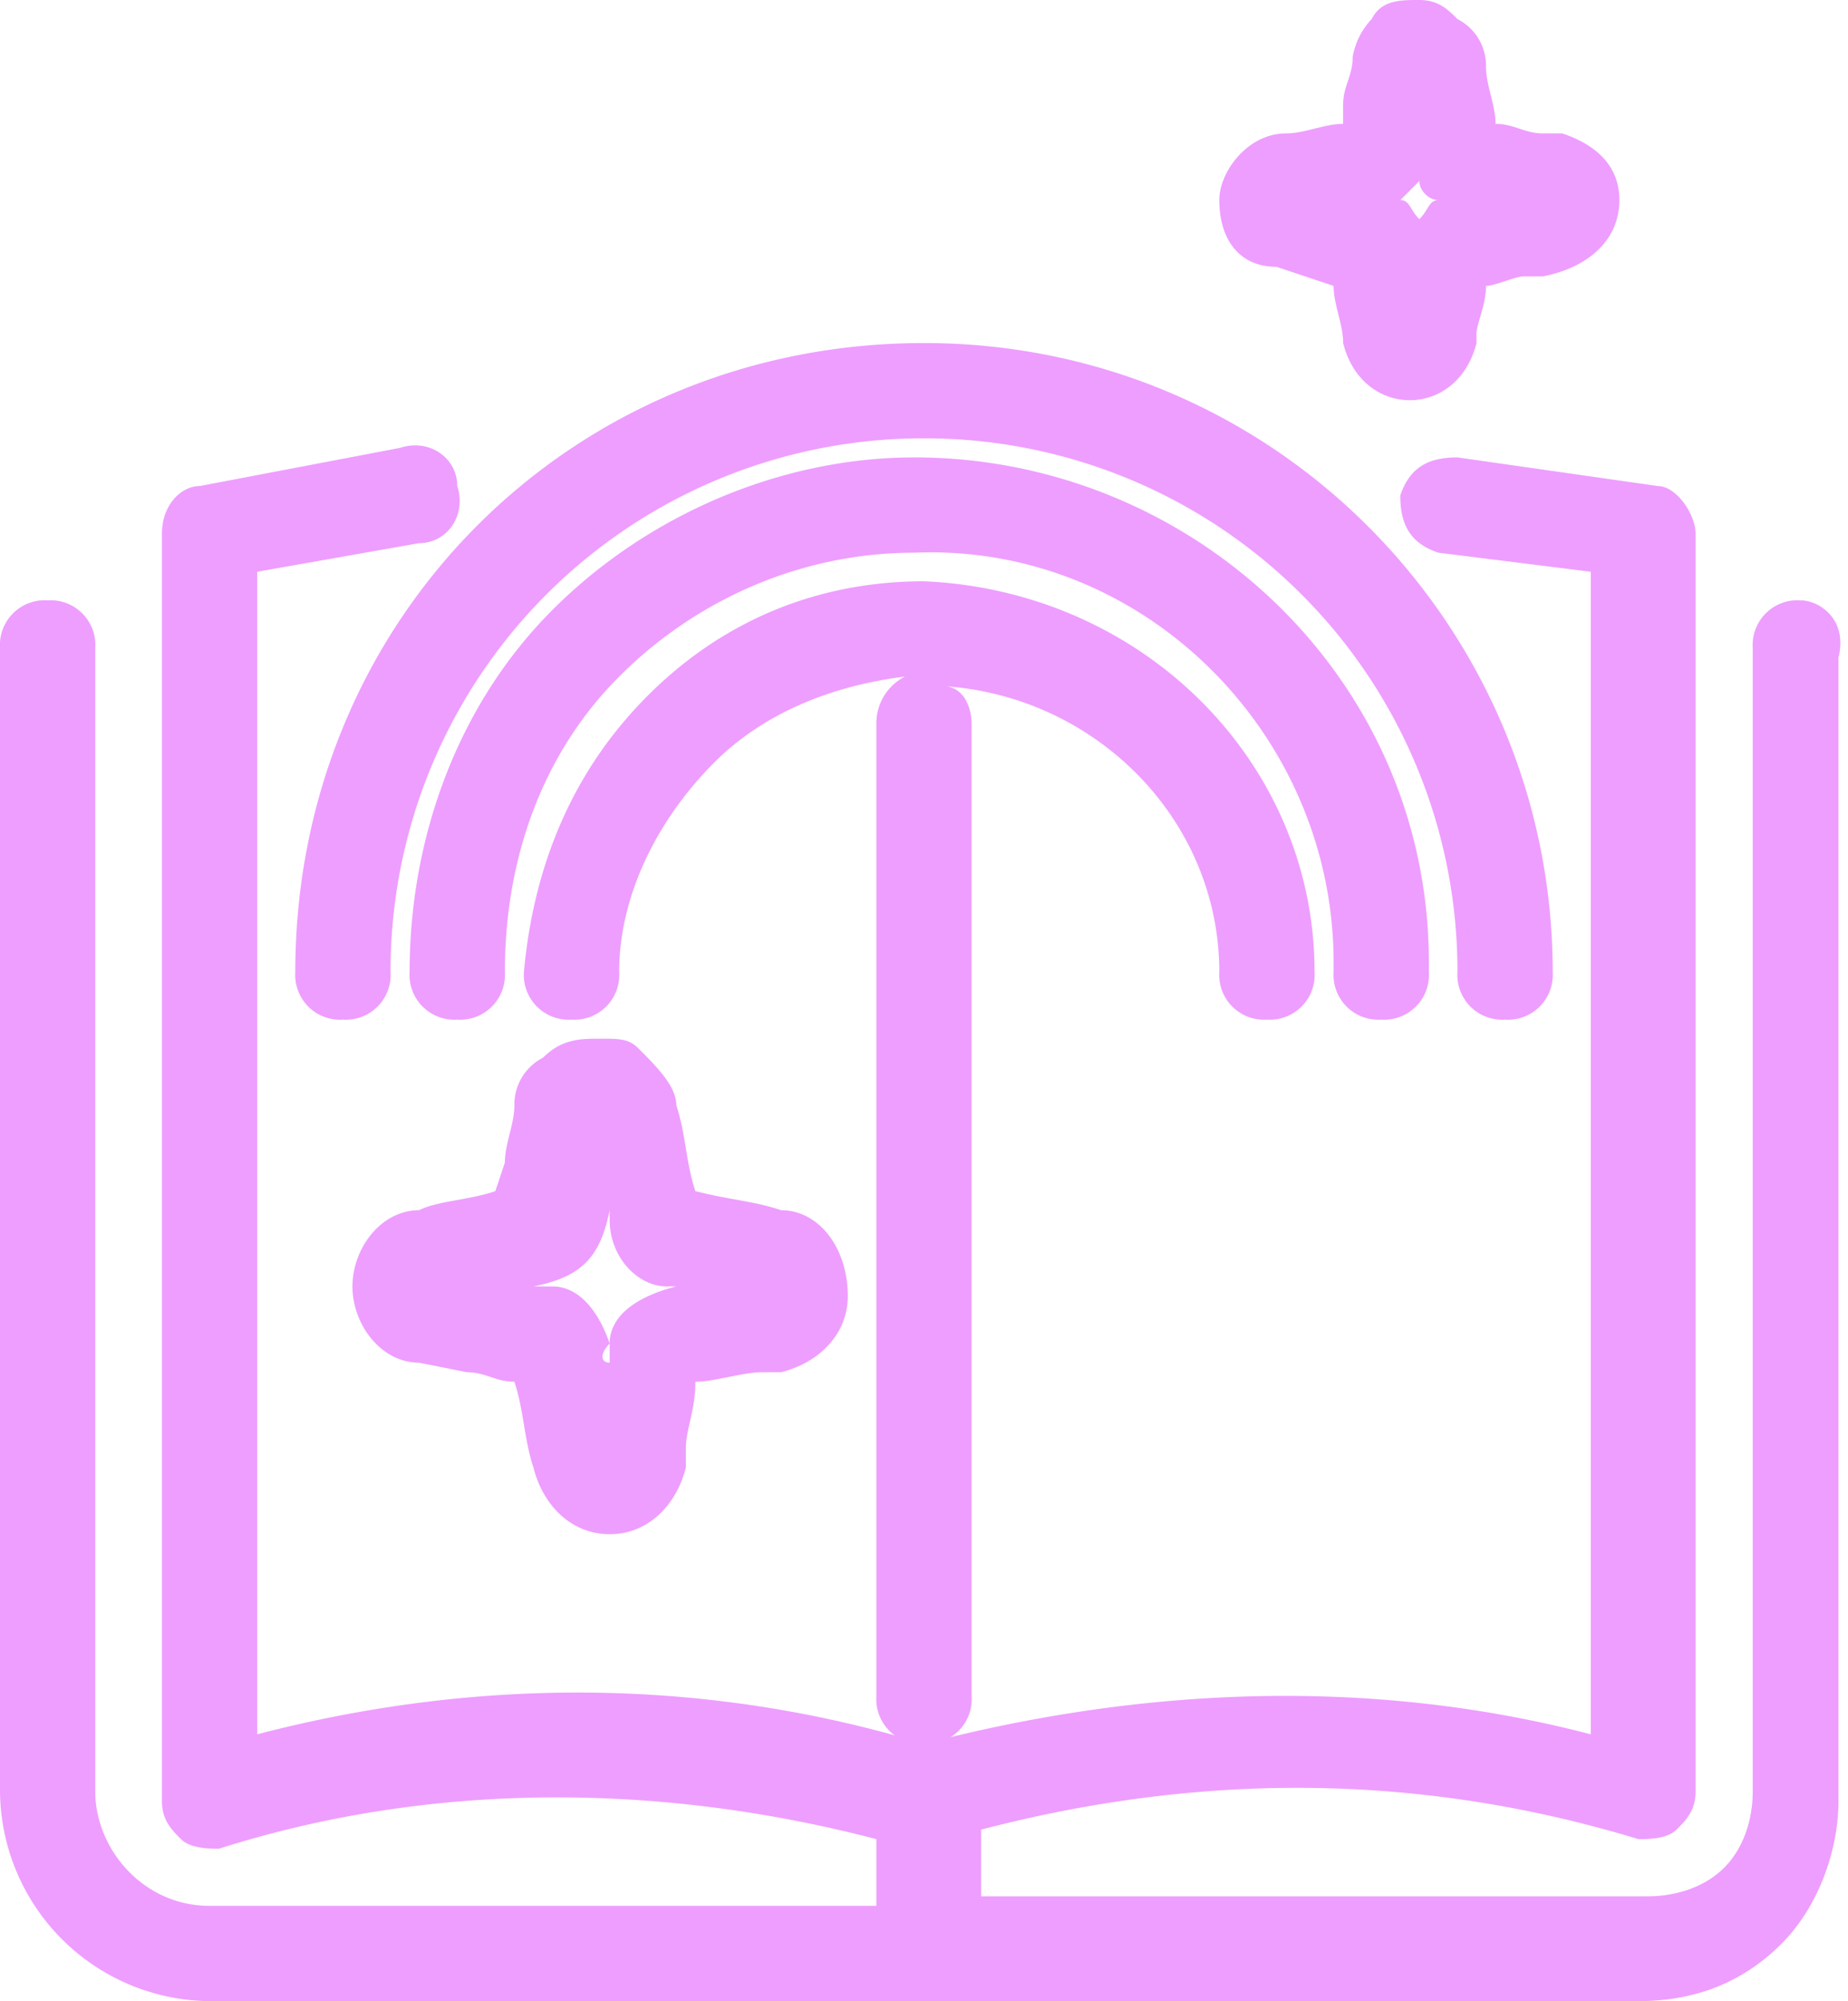 <svg xmlns="http://www.w3.org/2000/svg" viewBox="0 0 19.4 21" fill="#ee9efe"><path d="M8.2 12.7c-.3-.1-.5-.1-.9-.2-.1-.3-.1-.6-.2-.9 0-.2-.2-.4-.4-.6-.1-.1-.2-.1-.4-.1s-.4 0-.6.2a.55.55 0 0 0-.3.5c0 .2-.1.4-.1.6l-.1.3c-.3.1-.6.1-.8.2-.4 0-.7.4-.7.8s.3.8.7.8l.5.1c.2 0 .3.1.5.1.1.3.1.6.2.9.1.4.4.7.8.7h0c.4 0 .7-.3.8-.7v-.2c0-.2.1-.4.1-.7.2 0 .5-.1.7-.1h.2c.4-.1.7-.4.7-.8h0c0-.5-.3-.9-.7-.9zm-1.8 1.4v.2c-.1 0-.1-.1 0-.2-.1-.3-.3-.6-.6-.6h-.2c.5-.1.7-.3.8-.8h0v.1c0 .4.3.7.6.7h.1c-.4.1-.7.3-.7.6zm.7.4h0zm6.3-11.7l.6.2c0 .2.1.4.1.6.1.4.4.6.7.6h0c.3 0 .6-.2.7-.6v-.1c0-.1.1-.3.1-.5.1 0 .3-.1.4-.1h.2c.5-.1.8-.4.8-.8h0c0-.4-.3-.6-.6-.7h-.2c-.2 0-.3-.1-.5-.1 0-.2-.1-.4-.1-.6a.55.55 0 0 0-.3-.5c-.1-.1-.2-.2-.4-.2s-.4 0-.5.2a.76.76 0 0 0-.2.4c0 .2-.1.3-.1.5v.2c-.2 0-.4.1-.6.1-.4 0-.7.4-.7.7 0 .4.2.7.6.7zm1.5-.9c0 .1.1.2.2.2-.1 0-.1.1-.2.2-.1-.1-.1-.2-.2-.2l.2-.2zm4 4.4a.47.47 0 0 0-.5.5v12c0 .3-.1.6-.3.8s-.5.3-.8.3h-7v-.7c2.3-.6 4.6-.6 6.9.1.1 0 .3 0 .4-.1s.2-.2.2-.4V5.6c0-.2-.2-.5-.4-.5l-2.1-.3c-.3 0-.5.1-.6.4 0 .3.1.5.4.6l1.6.2v12.2c-2.3-.6-4.7-.5-7 .1-2.3-.7-4.7-.7-7-.1V6l1.7-.3c.3 0 .5-.3.4-.6 0-.3-.3-.5-.6-.4l-2.1.4c-.2 0-.4.2-.4.5v13.3c0 .2.1.3.2.4s.3.1.4.1c2.2-.7 4.6-.7 6.9-.1v.7h-7c-.7 0-1.2-.6-1.2-1.2v-12a.47.47 0 0 0-.5-.5.47.47 0 0 0-.5.5v12A2.22 2.22 0 0 0 2.2 21h15c.6 0 1.1-.2 1.5-.6s.6-1 .6-1.5v-12c.1-.4-.2-.6-.4-.6zM3.6 10.7a.47.47 0 0 0 .5-.5 5.59 5.59 0 0 1 5.6-5.6 5.59 5.59 0 0 1 5.6 5.6.47.47 0 0 0 .5.5.47.47 0 0 0 .5-.5c0-3.6-2.9-6.6-6.6-6.6s-6.6 2.9-6.6 6.6a.47.47 0 0 0 .5.5z"/><path d="M14.5 10.7a.47.47 0 0 0 .5-.5v-.1c0-3-2.5-5.3-5.4-5.3-1.4 0-2.8.6-3.8 1.6s-1.5 2.4-1.5 3.8a.47.47 0 0 0 .5.5.47.47 0 0 0 .5-.5c0-1.2.4-2.3 1.2-3.1s1.9-1.3 3.1-1.3C12 5.7 14 7.7 14 10.1v.1a.47.47 0 0 0 .5.5z"/><path d="M12.8 10.2a.47.47 0 0 0 .5.5h0a.47.47 0 0 0 .5-.5c0-2.2-1.8-4-4.1-4.1-1.1 0-2.1.4-2.9 1.2s-1.2 1.8-1.3 2.9a.47.47 0 0 0 .5.5h0a.47.47 0 0 0 .5-.5c0-.8.4-1.6 1-2.2.5-.5 1.2-.8 2-.9a.55.55 0 0 0-.3.5v10.2a.47.47 0 0 0 .5.5.47.47 0 0 0 .5-.5V7.6c0-.2-.1-.4-.3-.4 1.6.1 2.9 1.4 2.9 3z"/></svg>